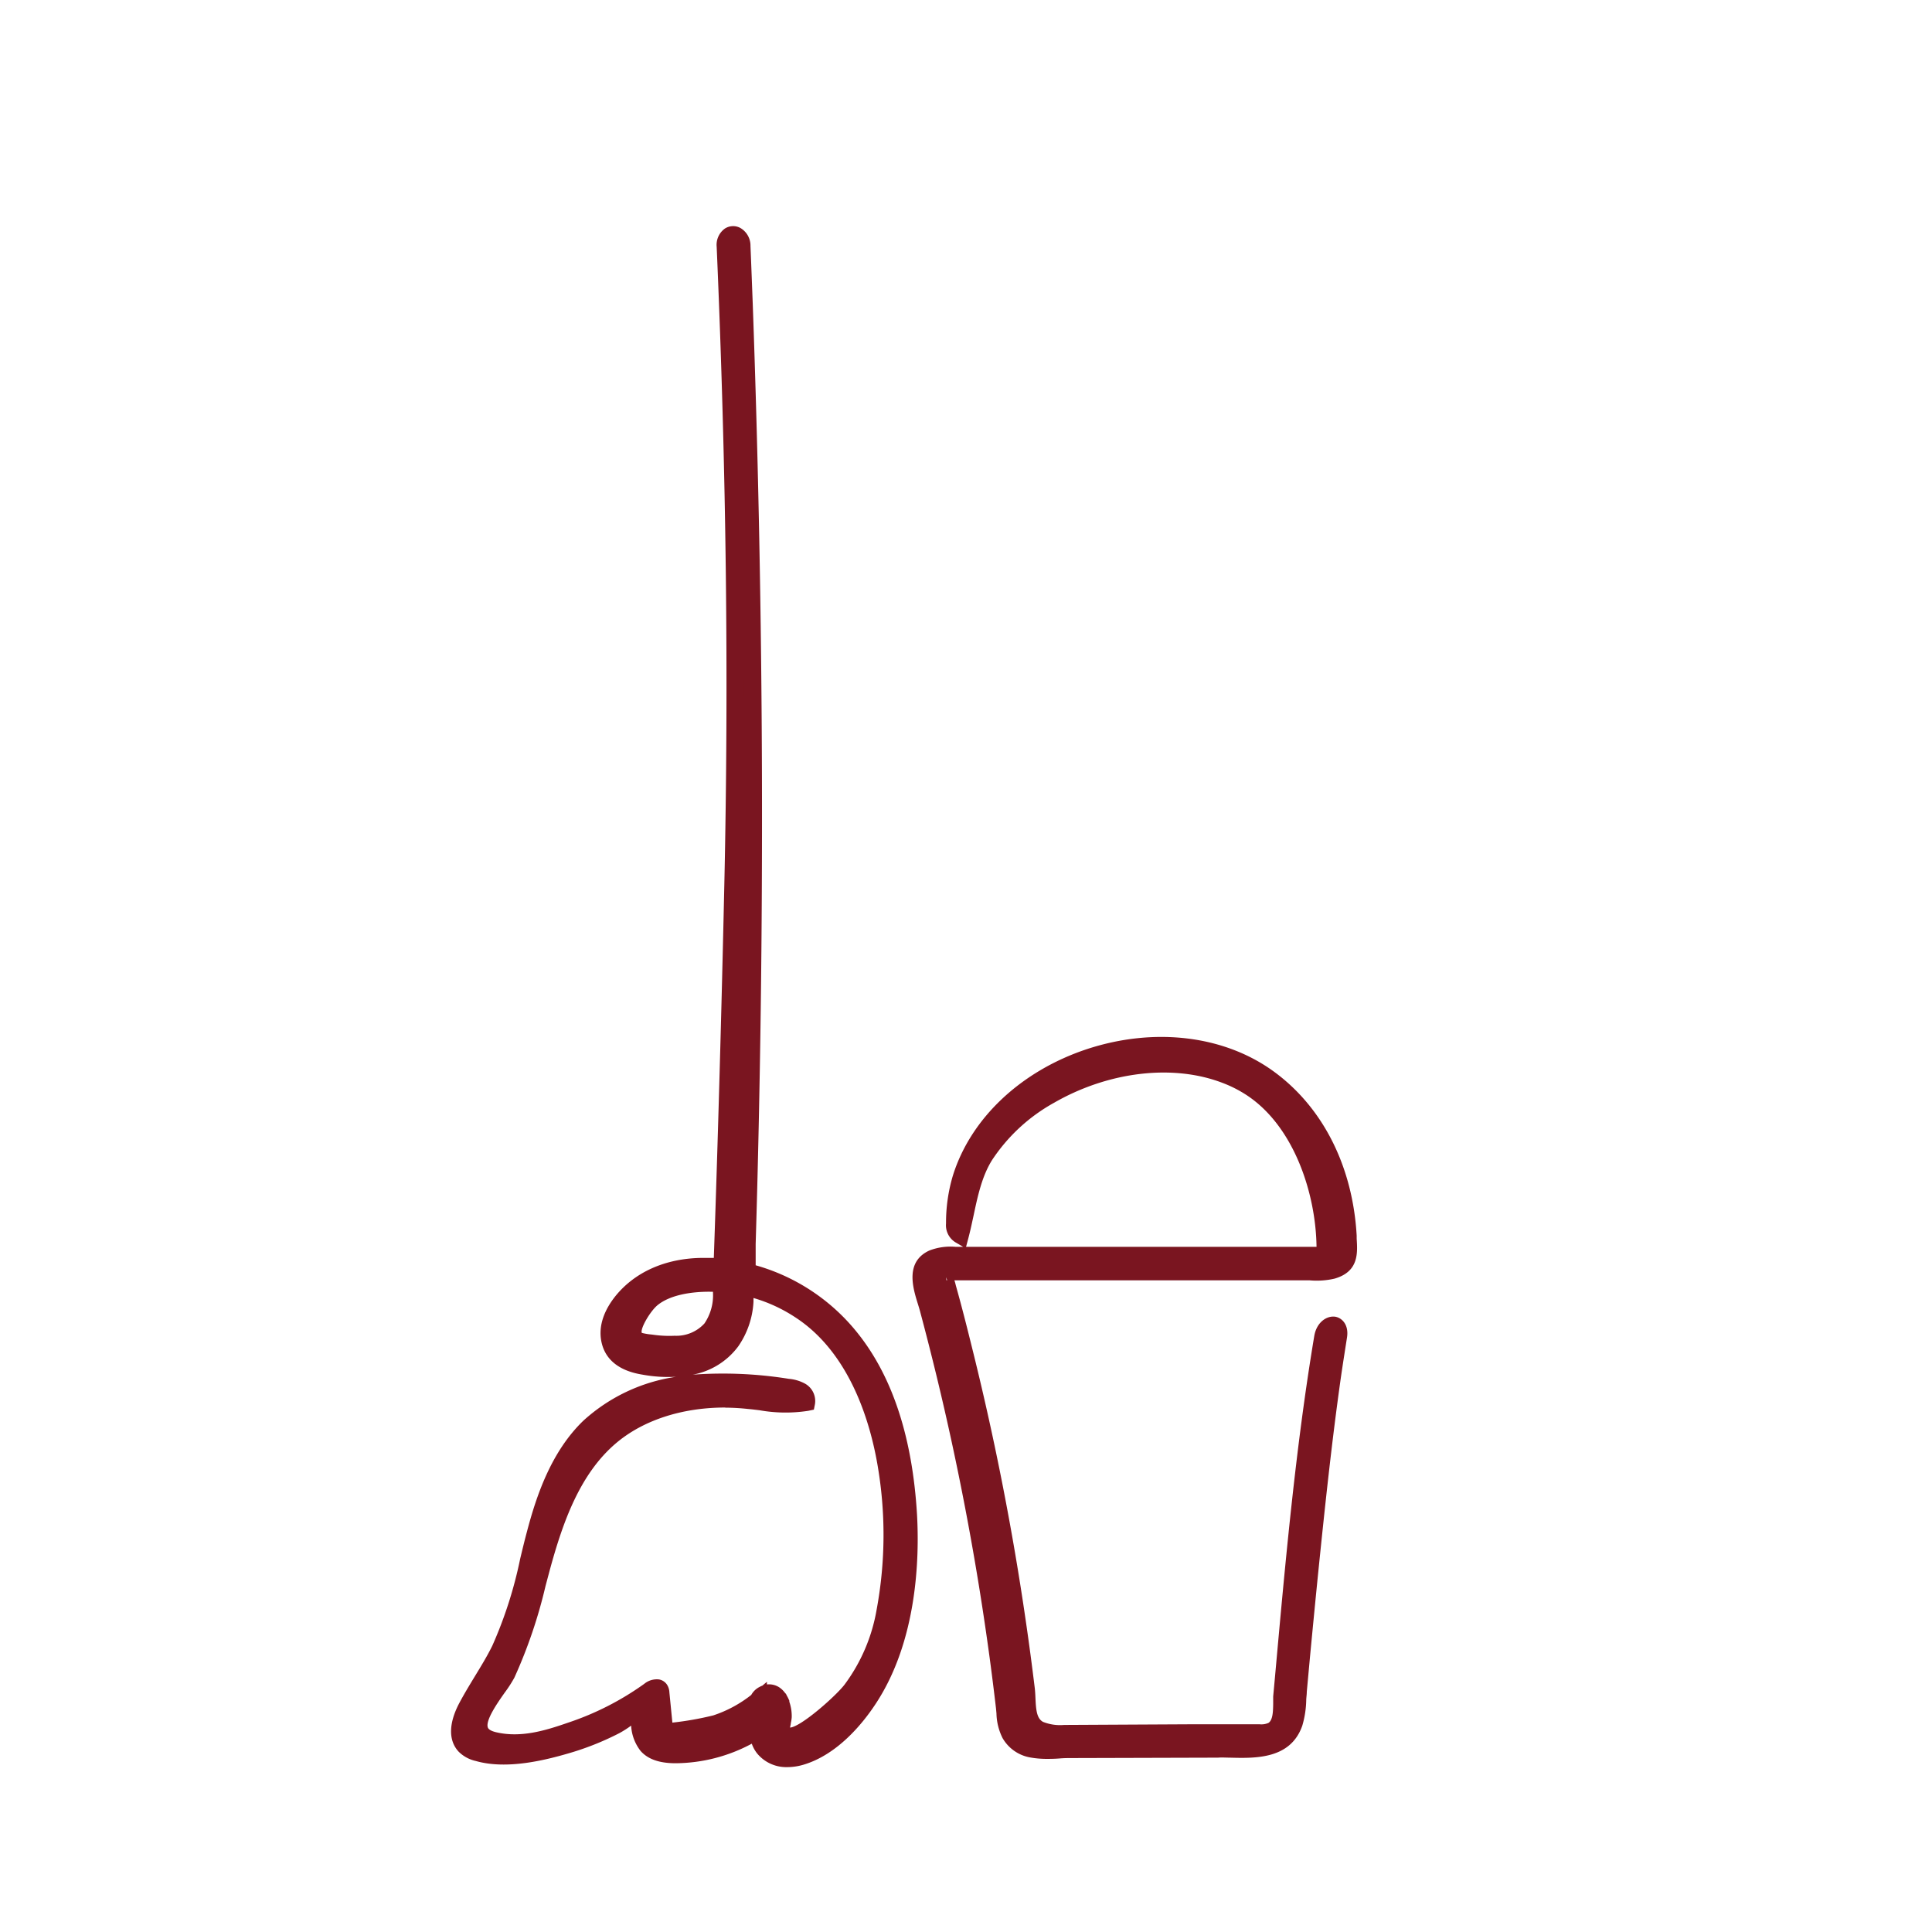 <svg id="Calque_1" data-name="Calque 1" xmlns="http://www.w3.org/2000/svg" viewBox="0 0 283.46 283.46"><defs><style>.cls-1{fill:#7a1520;}</style></defs><path class="cls-1" d="M106.4,36.23c1.35,31.24,1.81,62.47,1.12,93.74q-.66,29.91-1.71,59.8a8.69,8.69,0,0,1-1.53,5.19,6.87,6.87,0,0,1-5.3,2.27,16.9,16.9,0,0,1-3.18-.14c-.75-.11-2.35-.19-2.74-1-.79-1.57,1.69-4.86,2.72-5.67,2.92-2.28,8.16-2.43,11.69-1.93a24.5,24.5,0,0,1,10.24,3.88c7.24,4.86,10.87,13.74,12.3,22a61.27,61.27,0,0,1-.08,21.94A27,27,0,0,1,125,247.91c-1,1.25-8.6,8.81-10.17,6.28-.3-.49.12-1.74.15-2.29.07-1.54-.9-4.37-3-3.31a1.86,1.86,0,0,0-.94,2,1.93,1.93,0,0,0,.4-1.33,19.78,19.78,0,0,1-6.45,3.63c-.63.2-7.42,1.67-7.5.91-.17-1.79-.35-3.58-.53-5.38a1,1,0,0,0-.14-.52c-.34-.5-1.1-.17-1.58.19A43.18,43.18,0,0,1,83.7,254c-3.62,1.26-7.3,2.3-11.14,1.43-5.51-1.24.63-7.39,1.81-9.77,2.43-4.94,3.68-10.35,5.12-15.63,1.93-7.07,4.49-14.4,10.06-19.15s13.17-6.1,20.35-5.38c2.83.29,5.7.87,8.49.3a1.7,1.7,0,0,0-.88-1.66,4.79,4.79,0,0,0-1.9-.54,55.71,55.71,0,0,0-15.36-.42,24.84,24.84,0,0,0-13.82,6.24c-4.27,4.12-6.42,9.94-7.92,15.68S76,236.72,73.34,242c-1.43,2.89-3.3,5.54-4.82,8.38-1,1.82-1.73,4.26-.32,5.76a4.13,4.13,0,0,0,1.9,1c4.17,1.19,9.59-.11,13.63-1.35a37.74,37.74,0,0,0,6.53-2.66c1.84-1,3.79-3,5.69-3.61l-2.59.89c.57,1.89.2,4.15,1.51,5.63,1,1.15,2.72,1.38,4.25,1.38a22.55,22.55,0,0,0,14.29-5.22c.73-.61,1.49-1.49,1.21-2.41-.23-.75-3.15,1.48-3.32,2.1a5.66,5.66,0,0,0,.76,4.56c1.3,1.6,3.49,1.75,5.36,1.21,4.13-1.18,7.57-4.8,9.88-8.26,5.17-7.78,6.49-18.17,6-27.3s-2.69-18.63-8.4-25.81a27.87,27.87,0,0,0-22-10.53c-4.42.08-8.68,1.59-11.53,5.1-1.36,1.67-2.37,3.83-1.78,6,.65,2.4,2.85,3.2,5.07,3.57,4.56.77,9.82.36,12.75-3.68a11.69,11.69,0,0,0,2-5.92c.23-2.79.2-5.63.28-8.44q1-34.46.92-68.93T109.2,44.63c-.1-2.8-.2-5.6-.32-8.4C108.79,33.91,106.31,33.9,106.4,36.23Z"/><path class="cls-1" d="M115.5,259.27a5.54,5.54,0,0,1-4.41-2,4.91,4.91,0,0,1-.79-1.44,23.91,23.91,0,0,1-11.17,2.87h0c-2.39,0-4.07-.59-5.14-1.8a6.6,6.6,0,0,1-1.39-3.72,14.64,14.64,0,0,1-1.72,1.1,41.34,41.34,0,0,1-6.73,2.75c-3.95,1.2-9.74,2.66-14.34,1.34A5.12,5.12,0,0,1,67.29,257c-1.52-1.63-1.48-4.18.13-7.19.69-1.29,1.44-2.53,2.2-3.78.9-1.48,1.84-3,2.61-4.57a61.86,61.86,0,0,0,4.09-12.76c.32-1.33.64-2.67,1-4,1.36-5.18,3.53-11.69,8.26-16.25A25.73,25.73,0,0,1,99.2,202a21,21,0,0,1-4.8-.29c-1.26-.21-5.08-.84-6.07-4.47-.78-2.88.66-5.46,2-7.12,2.84-3.49,7.27-5.46,12.48-5.56.63,0,1.28,0,1.92,0,.62-17.84,1.13-36.2,1.54-54.69.66-30.2.3-60.84-1.12-93.66h0a2.94,2.94,0,0,1,1.21-2.68,2.23,2.23,0,0,1,2.27-.08,3,3,0,0,1,1.48,2.66c.12,2.81.22,5.61.33,8.42.82,22.81,1.28,46,1.35,69s-.23,46.06-.92,69c0,.86,0,1.71,0,2.57,0,.18,0,.36,0,.54a29.26,29.26,0,0,1,15,10c5.13,6.45,8,15.37,8.67,26.52.37,6.46.05,18.71-6.18,28-1.76,2.65-5.48,7.31-10.56,8.78A8.42,8.42,0,0,1,115.5,259.27Zm-3-4.73a3.06,3.06,0,0,0,.53,1.21c1.21,1.48,3.41,1,4.06.8,4.32-1.25,7.61-5.4,9.18-7.76a29.24,29.24,0,0,0,2.83-5.43,24.33,24.33,0,0,1-3.12,5.31c-.06.08-6.51,7.27-10.17,7.28h-.14a2.29,2.29,0,0,1-1.89-1.09,2.12,2.12,0,0,1-.3-1C113.15,254.07,112.82,254.31,112.49,254.54Zm-17.64-3c0,.31.08.6.11.9a5.16,5.16,0,0,0,.84,2.83c.57.65,1.64,1,3.28,1h0a21.49,21.49,0,0,0,10.77-3,6.28,6.28,0,0,1,.17-1.42,20.33,20.33,0,0,1-4.66,2.22c-.07,0-7,1.86-8.49.9l-.5-.33-.13-.7-.29-3A8.3,8.3,0,0,0,94.85,251.56Zm-25.45-.14c-.52,1.08-1.2,3-.29,3.91a3,3,0,0,0,1.33.7l.57.14a3.25,3.25,0,0,1-1.73-1.79A4.17,4.17,0,0,1,69.4,251.42Zm37-44.89c-6.33,0-12.06,1.85-16.06,5.26-5.28,4.5-7.77,11.56-9.67,18.52l-.63,2.36a72.49,72.49,0,0,1-4.58,13.49,18.79,18.79,0,0,1-1.42,2.2c-1,1.42-2.87,4.07-2.47,5.13.15.39.85.6,1.25.69,3.6.83,7.14-.24,10.45-1.39a41.88,41.88,0,0,0,11.23-5.71,2.91,2.91,0,0,1,2.15-.66,1.77,1.77,0,0,1,1.2.77,2.23,2.23,0,0,1,.35,1.11l.44,4.46a45.58,45.58,0,0,0,6-1.06,18.19,18.19,0,0,0,5.57-3,2.88,2.88,0,0,1,1.25-1.19,2.11,2.11,0,0,1,.38-.17l.67-.57,0,.39a2.76,2.76,0,0,1,1.79.41,3.39,3.39,0,0,1,.93.92h.05l.15.31a5.07,5.07,0,0,1,.29.57l.08.17s0,.11,0,.16a6.44,6.44,0,0,1,.35,2.28,5.72,5.72,0,0,1-.13.85c0,.17-.09.45-.11.66,1.63-.13,6.74-4.66,8-6.32a25.68,25.68,0,0,0,4.7-11,60.12,60.12,0,0,0,.08-21.49c-1-5.64-3.8-15.88-11.77-21.22a22.67,22.67,0,0,0-6.38-3c0,.19,0,.37,0,.56a12.66,12.66,0,0,1-2.23,6.53,10.74,10.74,0,0,1-6.68,4.16,61,61,0,0,1,14.1.61,6,6,0,0,1,2.38.71,2.92,2.92,0,0,1,1.45,3l-.16.81-.81.17a21.75,21.75,0,0,1-7.16-.08c-.57-.07-1.14-.14-1.71-.19A31.72,31.72,0,0,0,106.42,206.53ZM95.81,249.21h0ZM74,243.56c-.68,1.27-1.43,2.5-2.16,3.7l.23-.33a17.09,17.09,0,0,0,1.23-1.86C73.5,244.57,73.73,244.07,74,243.56ZM105.8,204a39,39,0,0,0-5.38.36c-3.74.53-9,2-13.13,5.91-3.62,3.48-5.62,8.38-6.92,12.75,1.83-5,4.34-9.69,8.38-13.13,5.2-4.45,13-6.52,21.27-5.68.59.07,1.18.13,1.76.21,1.13.14,2.23.27,3.3.32A67.5,67.5,0,0,0,105.8,204Zm-3.1-16.92c-3.15.08-7.45,1-10.43,4.64-1,1.2-2,3-1.54,4.9.4,1.46,1.62,2.26,4.07,2.66,3.75.64,8.81.59,11.55-3.18a10.37,10.37,0,0,0,1.77-5.29c0-.3,0-.61.07-.92l-.89-.15-.25,0v.08a9.81,9.81,0,0,1-1.8,5.92A8.07,8.07,0,0,1,99,198.48a21,21,0,0,1-3.42-.16l-.3,0c-1.09-.13-2.73-.33-3.37-1.58-1.22-2.42,1.91-6.31,3.06-7.22A14,14,0,0,1,102.7,187.09Zm1.35,2.44c-2.76,0-5.7.5-7.5,1.91-1.14.89-2.67,3.55-2.38,4.13a8.76,8.76,0,0,0,1.44.24l.37.05a16.66,16.66,0,0,0,3,.13,5.58,5.58,0,0,0,4.37-1.8,7.32,7.32,0,0,0,1.26-4.47v-.18Zm3.17-4.66c.38,0,.75.12,1.13.18h0c0-.87,0-1.74.05-2.6.68-22.9,1-46.08.92-68.9,0-12.21-.19-24.49-.44-36.76.3,18.11.26,35.73-.12,53.21C108.35,148.54,107.84,167,107.22,184.87Z"/><path class="cls-1" d="M141.26,179.44c.75-3.41,1.31-7,3.18-9.95a27.14,27.14,0,0,1,9.56-8.85c7.53-4.32,17.43-6.16,25.72-3a19.6,19.6,0,0,1,4,2c7.31,4.93,10.67,15.2,10.65,23.74,0,0-.15,1,.12.69.16-.19-.19,0-.47,0-.74,0-1.49,0-2.23,0H140.83a9.32,9.32,0,0,0-3.93.43c-3.05,1.41-1.32,5-.68,7.43q1.32,4.89,2.5,9.8c3.08,12.74,5.55,25.64,7.39,38.62q.72,5,1.29,10.09a9.89,9.89,0,0,0,.81,3.89,4.66,4.66,0,0,0,3.12,2.24,33,33,0,0,0,6.13.09l7.06,0,14.36,0c4,0,9.51.89,11.17-3.83a19.8,19.8,0,0,0,.59-4.68c.16-1.7.31-3.41.47-5.11.41-4.35.83-8.71,1.28-13,1-9.41,2-18.82,3.29-28.18q.4-2.9.88-5.77c.37-2.26-2-2.11-2.35.17-2.9,17.47-4.43,35.19-6,52.81-.14,1.51.2,3.8-1.27,4.8a3.6,3.6,0,0,1-2,.41c-3.14,0-6.27,0-9.41,0l-19.25.1a7.67,7.67,0,0,1-3.69-.59c-2-1.09-1.62-4-1.85-5.91-.41-3.32-.85-6.64-1.34-10-1.9-13.06-4.44-26-7.61-38.86q-1.2-4.91-2.54-9.78a7.18,7.18,0,0,0-.29-1.06c-.26-.55,0-1.75-.48-1.46.34-.21,1.23-.06,1.56-.06h5.32l20.42,0H191.2a16.31,16.31,0,0,0,4.36-.18c2.78-.79,2.46-2.74,2.33-5-.51-8.94-4.31-17.76-11.64-23.14-14.58-10.69-39.79-2.73-45.18,14.65a23,23,0,0,0-1,6.6,1.72,1.72,0,0,0,.77,1.69C141,180.59,141.13,180,141.26,179.44Z"/><path class="cls-1" d="M153.74,258.06a13.81,13.81,0,0,1-2.65-.22,5.83,5.83,0,0,1-4-2.84,8.46,8.46,0,0,1-.89-3.61l-.07-.75c-.39-3.36-.82-6.7-1.29-10-1.83-12.9-4.31-25.86-7.37-38.51q-1.19-4.91-2.49-9.77c-.09-.33-.2-.7-.32-1.08-.71-2.29-1.91-6.14,1.68-7.8a8.58,8.58,0,0,1,3.81-.55h1.16l-1.13-.66a2.94,2.94,0,0,1-1.38-2.77,24.14,24.14,0,0,1,1-7c2.62-8.43,10-15.37,19.69-18.58,9.9-3.25,20.15-2,27.41,3.3s11.58,14,12.15,24.07l0,.44c.14,2.16.3,4.85-3.25,5.87a11.6,11.6,0,0,1-3.64.25l-1.06,0-51.07,0a7.1,7.1,0,0,1,.2.72c1,3.55,1.81,6.83,2.62,10.1,3.16,12.8,5.73,25.92,7.63,39,.49,3.33.93,6.65,1.34,10,.05.45.08.94.1,1.46.08,1.8.2,3,1.11,3.5a6.72,6.72,0,0,0,3.09.45l19.25-.1,4.33,0c1.7,0,3.4,0,5.09,0a2.56,2.56,0,0,0,1.32-.2c.64-.43.67-1.67.69-2.76,0-.4,0-.78,0-1.12l.25-2.71c1.49-16.51,3-33.58,5.78-50.19.34-2,1.83-3,3.09-2.81,1,.18,2,1.2,1.71,3.05s-.6,3.82-.88,5.73c-1.38,9.72-2.41,19.62-3.28,28.13-.44,4.34-.86,8.7-1.27,13l-.47,5.11c0,.38-.06.76-.08,1.15a14.23,14.23,0,0,1-.58,3.83c-1.73,4.94-6.89,4.79-10.67,4.69-.57,0-1.12-.05-1.67,0l-21.42.06c-.57,0-1.16,0-1.75.05S154.4,258.06,153.74,258.06ZM138,185.5a2.58,2.58,0,0,0-.53.19c-1.39.64-1.24,1.94-.35,4.81.13.41.25.8.35,1.17q1.32,4.89,2.51,9.83c3.08,12.72,5.57,25.76,7.41,38.74q.72,5.06,1.3,10.12l.08.81a6.39,6.39,0,0,0,.56,2.6,3.45,3.45,0,0,0,2.29,1.64,17.61,17.61,0,0,0,3.94.12,7.76,7.76,0,0,1-3.55-.73c-2.22-1.19-2.34-3.73-2.42-5.59,0-.45,0-.88-.09-1.27-.4-3.32-.84-6.62-1.33-9.93-1.89-13-4.44-26-7.58-38.74q-1.22-4.89-2.54-9.75l-.1-.41a2.59,2.59,0,0,0-.12-.45,3.65,3.65,0,0,1-.26-1.28l1-.43-.11-.27-.67-1.06h0Zm43.21,70h0Zm-42.57-68.4-.49.71a1.07,1.07,0,0,0,.82,0h0Zm53-1.72.74,0c.57,0,1.15,0,1.69,0l-.12,0c-.49,0-.95,0-1.43,0Zm4-1.92.43.71-.84,1.09h.05c1.56-.45,1.59-1.11,1.45-3.33l0-.46c-.53-9.3-4.59-17.4-11.14-22.2s-16-5.95-25.16-2.94a32.09,32.09,0,0,0-7.91,3.85c.31-.19.62-.38.94-.56,8.6-4.93,18.86-6.1,26.79-3.08a21,21,0,0,1,4.22,2.17C192.68,164.25,195.6,175.49,195.58,183.42Zm-53.9-.53,50.84,0h.58c-.1-7.73-3.23-17.52-10.1-22.15a18.09,18.09,0,0,0-3.72-1.91c-7.25-2.78-16.7-1.66-24.66,2.91a25.93,25.93,0,0,0-9.13,8.43c-1.49,2.38-2.11,5.31-2.71,8.14l-.31,1.42c-.13.6-.27,1.18-.42,1.76Z"/></svg>